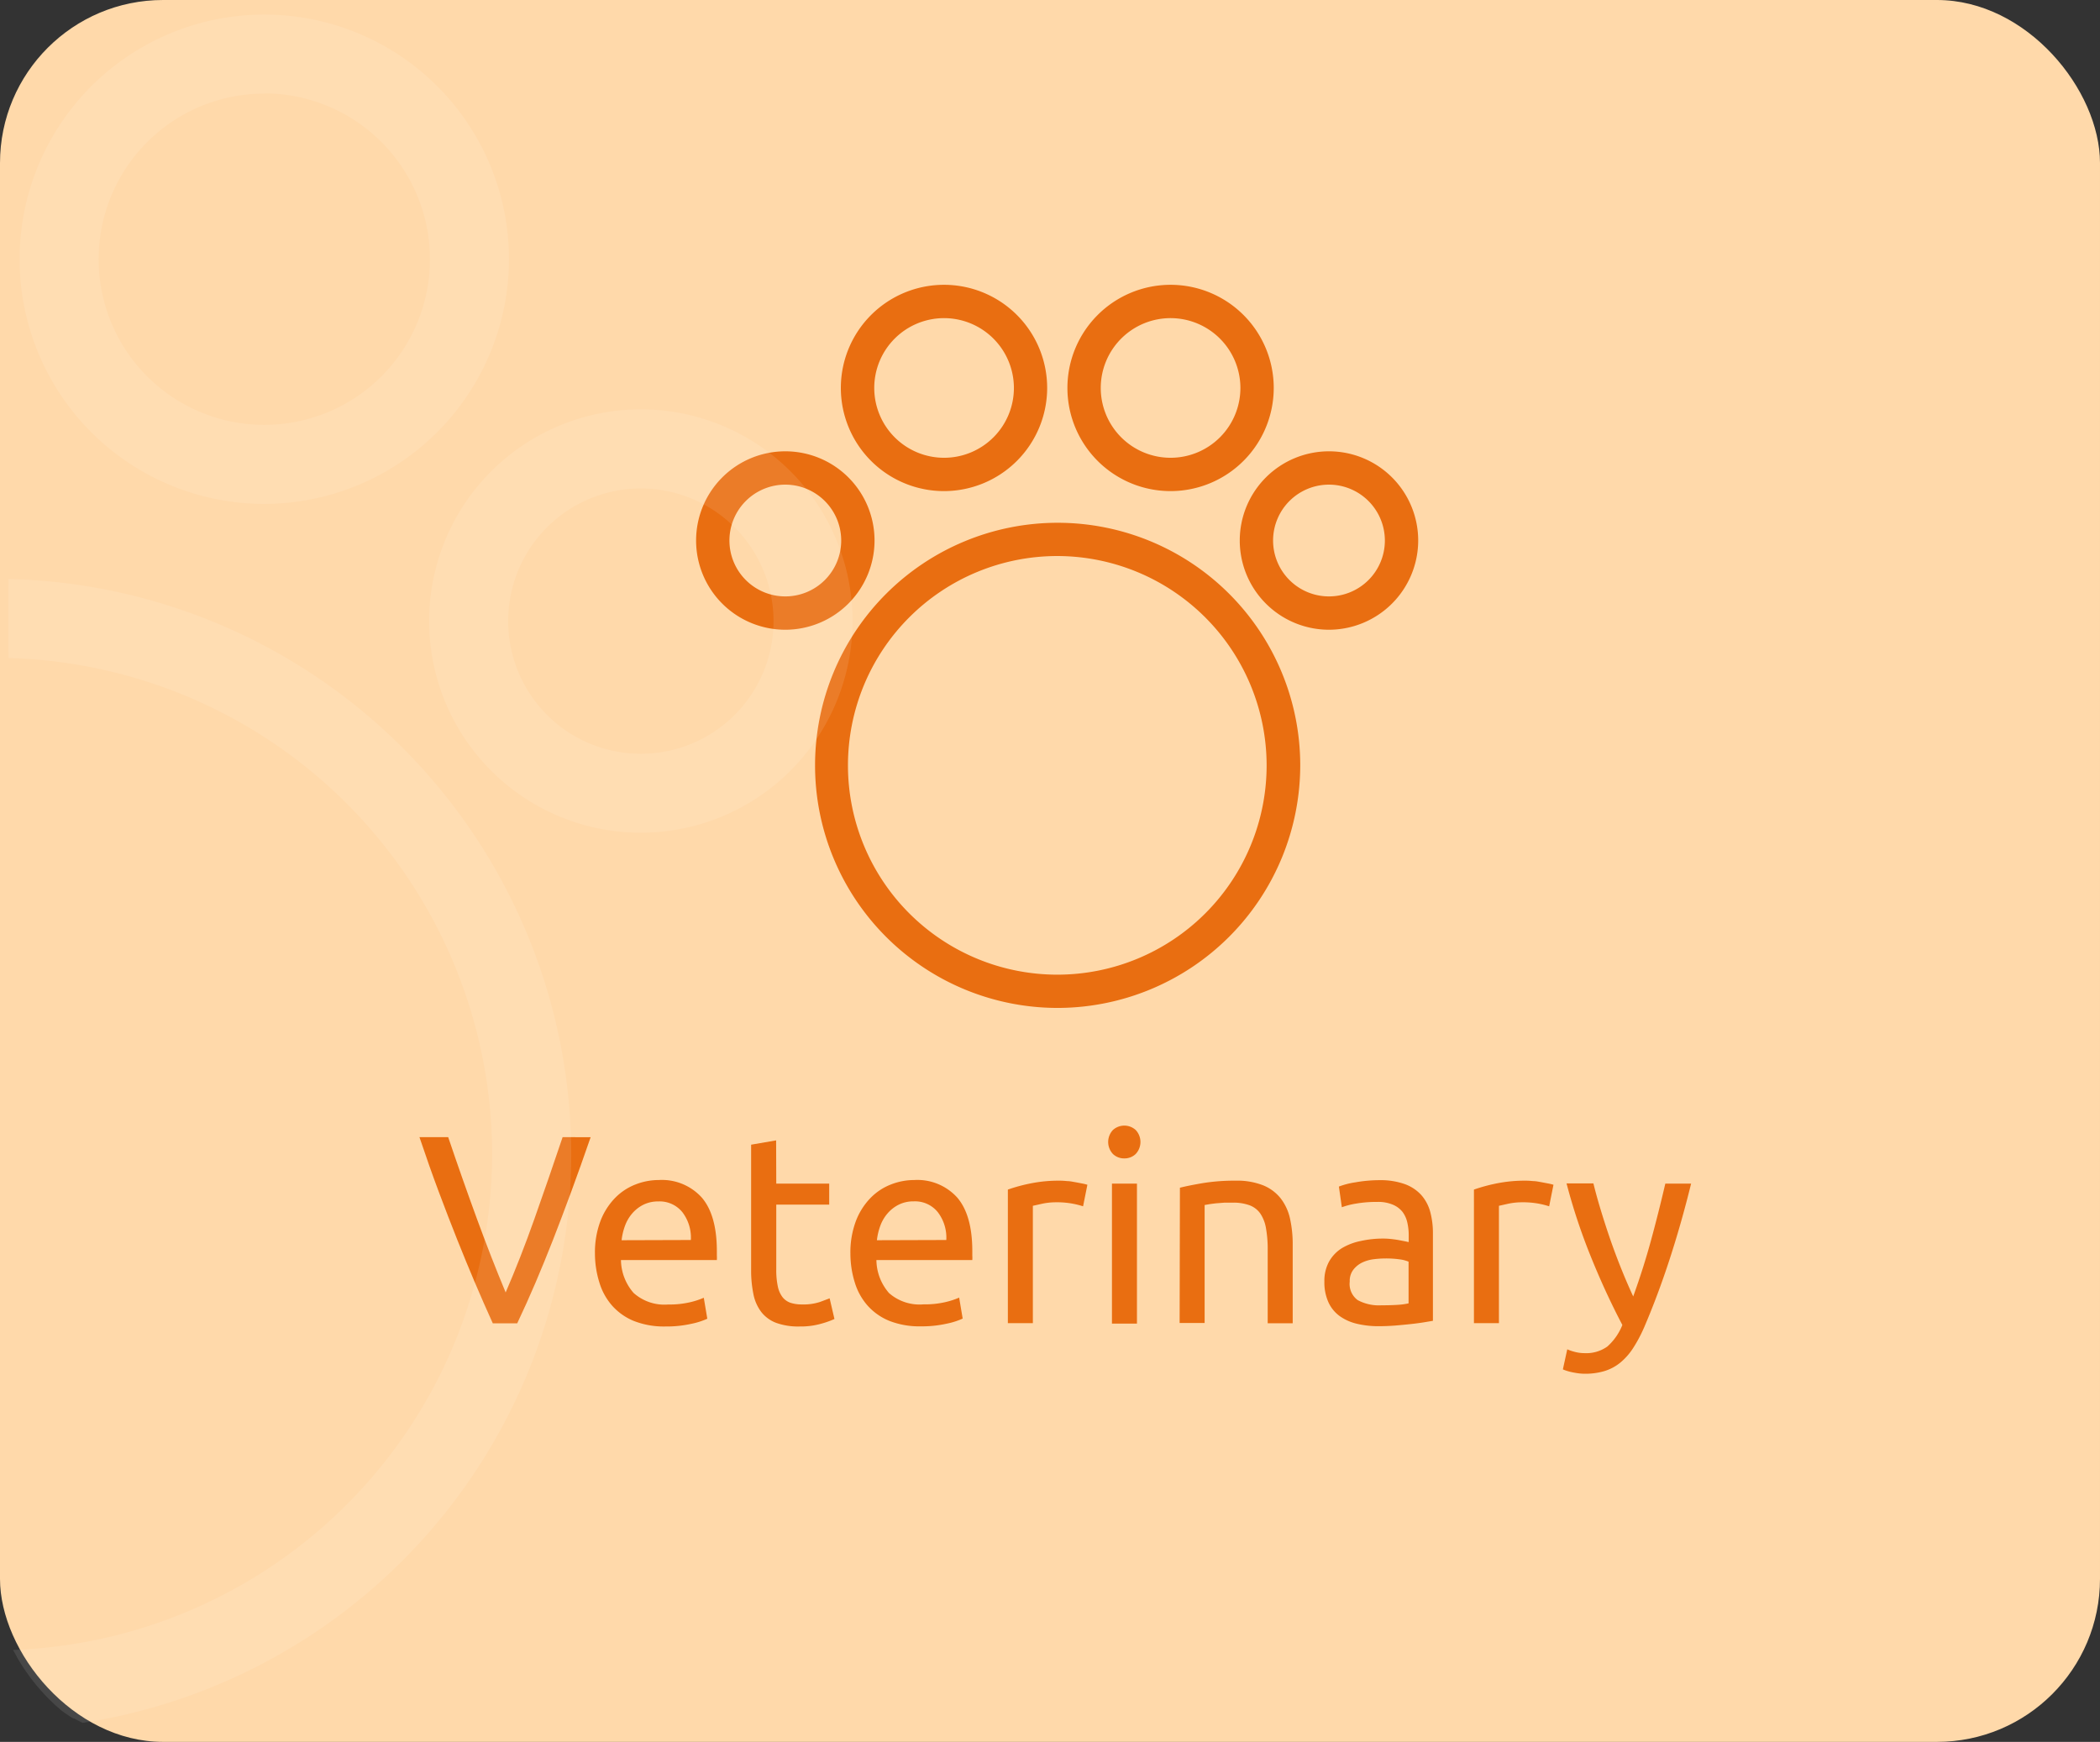 <svg xmlns="http://www.w3.org/2000/svg" viewBox="0 0 292.33 242.5"><rect x="0" y="0" width="292.33" height="242.5" fill="#333333" stroke="none"/><defs><style>.cls-1{fill:#ffd9aa;}.cls-2{fill:#e96e11;}.cls-3{opacity:0.1;}.cls-4{fill:#fff;}</style></defs><title>veterinary-button_1</title><g id="Warstwa_2" data-name="Warstwa 2"><g id="Warstwa_1-2" data-name="Warstwa 1"><rect class="cls-1" width="292.33" height="242.5" rx="22.7" ry="22.7"/><path class="cls-2" d="M82.22,158.32q-1.42,4.11-2.71,7.61T77,172.56q-1.23,3.14-2.45,6T72,184.23h-3.4q-1.27-2.8-2.49-5.67t-2.47-6q-1.25-3.14-2.56-6.64t-2.69-7.61h4q2,5.91,4,11.37t4,10.25q2.06-4.75,4-10.23t3.93-11.39Z"/><path class="cls-2" d="M82.82,174.54a12.4,12.4,0,0,1,.75-4.51,9.4,9.4,0,0,1,2-3.2,8,8,0,0,1,2.84-1.91,8.87,8.87,0,0,1,3.29-.64,7.48,7.48,0,0,1,6,2.45q2.09,2.45,2.09,7.46v.58a5.39,5.39,0,0,1,0,.65H86.44A7.11,7.11,0,0,0,88.2,180,6.43,6.43,0,0,0,93,181.61a12.72,12.72,0,0,0,3.08-.32,11,11,0,0,0,1.89-.62l.49,2.92a10.31,10.31,0,0,1-2.23.71,15.82,15.82,0,0,1-3.61.37,11.45,11.45,0,0,1-4.39-.77,8.19,8.19,0,0,1-3-2.11,8.62,8.62,0,0,1-1.78-3.2A13.51,13.51,0,0,1,82.82,174.54Zm13.35-1.91A5.84,5.84,0,0,0,95,168.77a4.06,4.06,0,0,0-3.35-1.51,4.58,4.58,0,0,0-2.11.47A5,5,0,0,0,88,168.94a5.56,5.56,0,0,0-1,1.72,8.49,8.49,0,0,0-.47,2Z"/><path class="cls-2" d="M108.06,164.78h7.37v2.92h-7.37v9a10.79,10.79,0,0,0,.22,2.41,3.63,3.63,0,0,0,.67,1.5,2.43,2.43,0,0,0,1.12.77,5,5,0,0,0,1.57.22,7.39,7.39,0,0,0,2.52-.35l1.33-.5.67,2.88a12.91,12.91,0,0,1-1.83.65,10.42,10.42,0,0,1-3,.39,9.06,9.06,0,0,1-3.27-.5,4.76,4.76,0,0,1-2.08-1.51,6,6,0,0,1-1.1-2.49,16.39,16.39,0,0,1-.32-3.42V159.36l3.48-.6Z"/><path class="cls-2" d="M118.38,174.54a12.4,12.4,0,0,1,.75-4.51,9.4,9.4,0,0,1,2-3.2,8,8,0,0,1,2.84-1.91,8.87,8.87,0,0,1,3.29-.64,7.48,7.48,0,0,1,6,2.45q2.09,2.45,2.09,7.46v.58a5.39,5.39,0,0,1,0,.65H122a7.11,7.11,0,0,0,1.76,4.6,6.43,6.43,0,0,0,4.79,1.57,12.72,12.72,0,0,0,3.08-.32,11,11,0,0,0,1.89-.62l.49,2.92a10.31,10.31,0,0,1-2.23.71,15.82,15.82,0,0,1-3.61.37,11.45,11.45,0,0,1-4.39-.77,8.19,8.19,0,0,1-3-2.11,8.62,8.62,0,0,1-1.78-3.2A13.51,13.51,0,0,1,118.38,174.54Zm13.35-1.91a5.84,5.84,0,0,0-1.18-3.87,4.06,4.06,0,0,0-3.35-1.51,4.58,4.58,0,0,0-2.11.47,5,5,0,0,0-1.55,1.22,5.56,5.56,0,0,0-1,1.72,8.49,8.49,0,0,0-.47,2Z"/><path class="cls-2" d="M147.54,164.37q.45,0,1,.06c.39,0,.77.09,1.14.15l1,.19a6.33,6.33,0,0,1,.69.17l-.6,3a11.86,11.86,0,0,0-1.36-.35,12,12,0,0,0-2.45-.21,9.13,9.13,0,0,0-1.93.21l-1.25.28v16.34h-3.48V165.61a23.59,23.59,0,0,1,3.07-.84A19.69,19.69,0,0,1,147.54,164.37Z"/><path class="cls-2" d="M156.51,161.27a2.23,2.23,0,0,1-1.59-.62,2.44,2.44,0,0,1,0-3.33,2.36,2.36,0,0,1,3.18,0,2.44,2.44,0,0,1,0,3.33A2.23,2.23,0,0,1,156.51,161.27Zm1.76,23h-3.48V164.78h3.48Z"/><path class="cls-2" d="M164.25,165.35q1.2-.3,3.18-.64a27.46,27.46,0,0,1,4.56-.34,9.86,9.86,0,0,1,3.85.65,6,6,0,0,1,2.45,1.83,7.11,7.11,0,0,1,1.29,2.82,16.4,16.4,0,0,1,.37,3.63v10.92h-3.48V174.06a16.6,16.6,0,0,0-.24-3.07,5.2,5.2,0,0,0-.8-2.06,3.18,3.18,0,0,0-1.5-1.14,6.57,6.57,0,0,0-2.32-.36q-.56,0-1.16,0l-1.14.09q-.54.06-1,.13l-.62.11v16.42h-3.48Z"/><path class="cls-2" d="M192,164.3a10.09,10.09,0,0,1,3.53.54,5.74,5.74,0,0,1,2.32,1.53,5.83,5.83,0,0,1,1.25,2.36,11.39,11.39,0,0,1,.37,3v12.15l-1.25.21q-.8.13-1.81.24t-2.19.21q-1.18.09-2.34.09a12.79,12.79,0,0,1-3-.34,6.77,6.77,0,0,1-2.39-1.07,4.88,4.88,0,0,1-1.57-1.93,6.74,6.74,0,0,1-.56-2.88,5.55,5.55,0,0,1,.65-2.77,5.22,5.22,0,0,1,1.78-1.87,8.25,8.25,0,0,1,2.62-1,14.29,14.29,0,0,1,3.14-.34q.52,0,1.08.06t1.07.15l.88.17.52.11v-1a7.85,7.85,0,0,0-.19-1.7,3.91,3.91,0,0,0-.67-1.5,3.41,3.41,0,0,0-1.33-1,5.2,5.2,0,0,0-2.19-.39,16.42,16.42,0,0,0-3,.24,10.54,10.54,0,0,0-1.93.5l-.41-2.88a10.74,10.74,0,0,1,2.24-.58A19.39,19.39,0,0,1,192,164.3Zm.3,17.42q1.23,0,2.19-.06a9.47,9.47,0,0,0,1.59-.21v-5.8a4.46,4.46,0,0,0-1.21-.32,13.49,13.49,0,0,0-2-.13,13.19,13.19,0,0,0-1.66.11,5.14,5.14,0,0,0-1.61.47,3.45,3.45,0,0,0-1.22,1,2.55,2.55,0,0,0-.49,1.63A2.79,2.79,0,0,0,189,181,6.23,6.23,0,0,0,192.3,181.72Z"/><path class="cls-2" d="M212.42,164.37q.45,0,1,.06c.39,0,.77.09,1.14.15l1,.19a6.33,6.33,0,0,1,.69.17l-.6,3a11.86,11.86,0,0,0-1.36-.35,12,12,0,0,0-2.45-.21,9.13,9.13,0,0,0-1.93.21l-1.25.28v16.34h-3.48V165.61a23.59,23.59,0,0,1,3.07-.84A19.69,19.69,0,0,1,212.42,164.37Z"/><path class="cls-2" d="M218.17,187.85a6.65,6.65,0,0,0,1.07.36,5.17,5.17,0,0,0,1.29.17,5.07,5.07,0,0,0,3.22-.92,7.91,7.91,0,0,0,2.09-3q-2.36-4.49-4.39-9.52a82.56,82.56,0,0,1-3.38-10.19h3.74q.41,1.68,1,3.63t1.29,4q.71,2.06,1.53,4.11t1.72,4q1.42-3.93,2.47-7.78t2-7.93h3.59q-1.35,5.5-3,10.56t-3.55,9.48a20,20,0,0,1-1.55,2.9,8.75,8.75,0,0,1-1.78,2,6.49,6.49,0,0,1-2.19,1.16,9.35,9.35,0,0,1-2.75.37,7,7,0,0,1-.86-.06q-.45-.06-.88-.15t-.79-.21a3.87,3.87,0,0,1-.5-.19Z"/><path class="cls-2" d="M131.41,40a14,14,0,1,0,14,14,14,14,0,0,0-14-14Zm0,24.08A10.09,10.09,0,1,1,141.5,54,10.1,10.1,0,0,1,131.41,64.1Zm0,0"/><path class="cls-2" d="M163,40a14,14,0,1,0,14,14,14,14,0,0,0-14-14Zm0,24.08A10.09,10.09,0,1,1,173,54,10.1,10.1,0,0,1,163,64.1Zm0,0"/><path class="cls-2" d="M185,63.2A12.05,12.05,0,1,0,197.1,75.25,12.07,12.07,0,0,0,185,63.2Zm0,20.2a8.15,8.15,0,1,1,8.15-8.15A8.16,8.16,0,0,1,185,83.4Zm0,0"/><path class="cls-2" d="M109.32,63.2a12.05,12.05,0,1,0,12.05,12.05A12.07,12.07,0,0,0,109.32,63.2Zm0,20.2a8.15,8.15,0,1,1,8.15-8.15,8.16,8.16,0,0,1-8.15,8.15Zm0,0"/><path class="cls-2" d="M147.18,73.14a33.41,33.41,0,1,0,33.41,33.41,33.44,33.44,0,0,0-33.41-33.41Zm0,62.91a29.5,29.5,0,1,1,29.5-29.5,29.54,29.54,0,0,1-29.5,29.5Zm0,0"/><path class="cls-2" d="M131.42,68.37A14.36,14.36,0,1,1,145.77,54,14.37,14.37,0,0,1,131.42,68.37Zm0-24.08A9.72,9.72,0,1,0,141.14,54,9.73,9.73,0,0,0,131.42,44.29Z"/><path class="cls-2" d="M163,68.37A14.36,14.36,0,1,1,177.31,54,14.37,14.37,0,0,1,163,68.37Zm0-24.08A9.72,9.72,0,1,0,172.67,54,9.73,9.73,0,0,0,163,44.29Z"/><path class="cls-2" d="M185,87.67a12.42,12.42,0,1,1,12.42-12.42A12.44,12.44,0,0,1,185,87.67Zm0-20.2a7.78,7.78,0,1,0,7.78,7.78A7.79,7.79,0,0,0,185,67.47Z"/><path class="cls-2" d="M109.32,87.67a12.42,12.42,0,1,1,12.42-12.42A12.43,12.43,0,0,1,109.32,87.67Zm0-20.2a7.78,7.78,0,1,0,7.78,7.78A7.79,7.79,0,0,0,109.32,67.47Z"/><path class="cls-2" d="M147.18,140.32A33.77,33.77,0,1,1,181,106.54,33.81,33.81,0,0,1,147.18,140.32Zm0-62.91a29.14,29.14,0,1,0,29.14,29.14A29.17,29.17,0,0,0,147.18,77.41Z"/><g class="cls-3"><path class="cls-4" d="M36.79,2.9A33.19,33.19,0,1,0,70,36.09,33.23,33.23,0,0,0,36.79,2.9Zm0,57.12A23.93,23.93,0,1,1,60.72,36.09,24,24,0,0,1,36.79,60Z"/><path class="cls-4" d="M36.79,60"/><path class="cls-4" d="M89.21,57.87a28.6,28.6,0,1,0,28.6,28.6,28.63,28.63,0,0,0-28.6-28.6Zm0,47.93a19.34,19.34,0,1,1,19.34-19.34A19.36,19.36,0,0,1,89.21,105.8Zm0,0"/><path class="cls-4" d="M1.19,81.48v9.28a70.06,70.06,0,0,1,68.19,69.95A70.05,70.05,0,0,1,2.32,230.6a27.3,27.3,0,0,0,6.19,7.49,14.81,14.81,0,0,0,1.68,1.13,79.37,79.37,0,0,0,68.45-78.51A79.35,79.35,0,0,0,1.19,81.48Z"/><path class="cls-4" d="M36.79,70.15A34.06,34.06,0,1,1,70.85,36.09,34.1,34.1,0,0,1,36.79,70.15Zm0-57.12A23.06,23.06,0,1,0,59.85,36.09,23.09,23.09,0,0,0,36.79,13Z"/><path class="cls-4" d="M89.21,115.93a29.47,29.47,0,1,1,29.47-29.47A29.5,29.5,0,0,1,89.21,115.93Zm0-47.93a18.47,18.47,0,1,0,18.47,18.47A18.49,18.49,0,0,0,89.21,68Z"/><path class="cls-4" d="M1.19,80.61v11A69.19,69.19,0,0,1,68.51,160.7a69.19,69.19,0,0,1-66.69,69,29,29,0,0,0,6.7,8.33,15.25,15.25,0,0,0,3,1.82,80.25,80.25,0,0,0,68-79.2A80.22,80.22,0,0,0,1.19,80.61Z"/></g></g></g></svg>